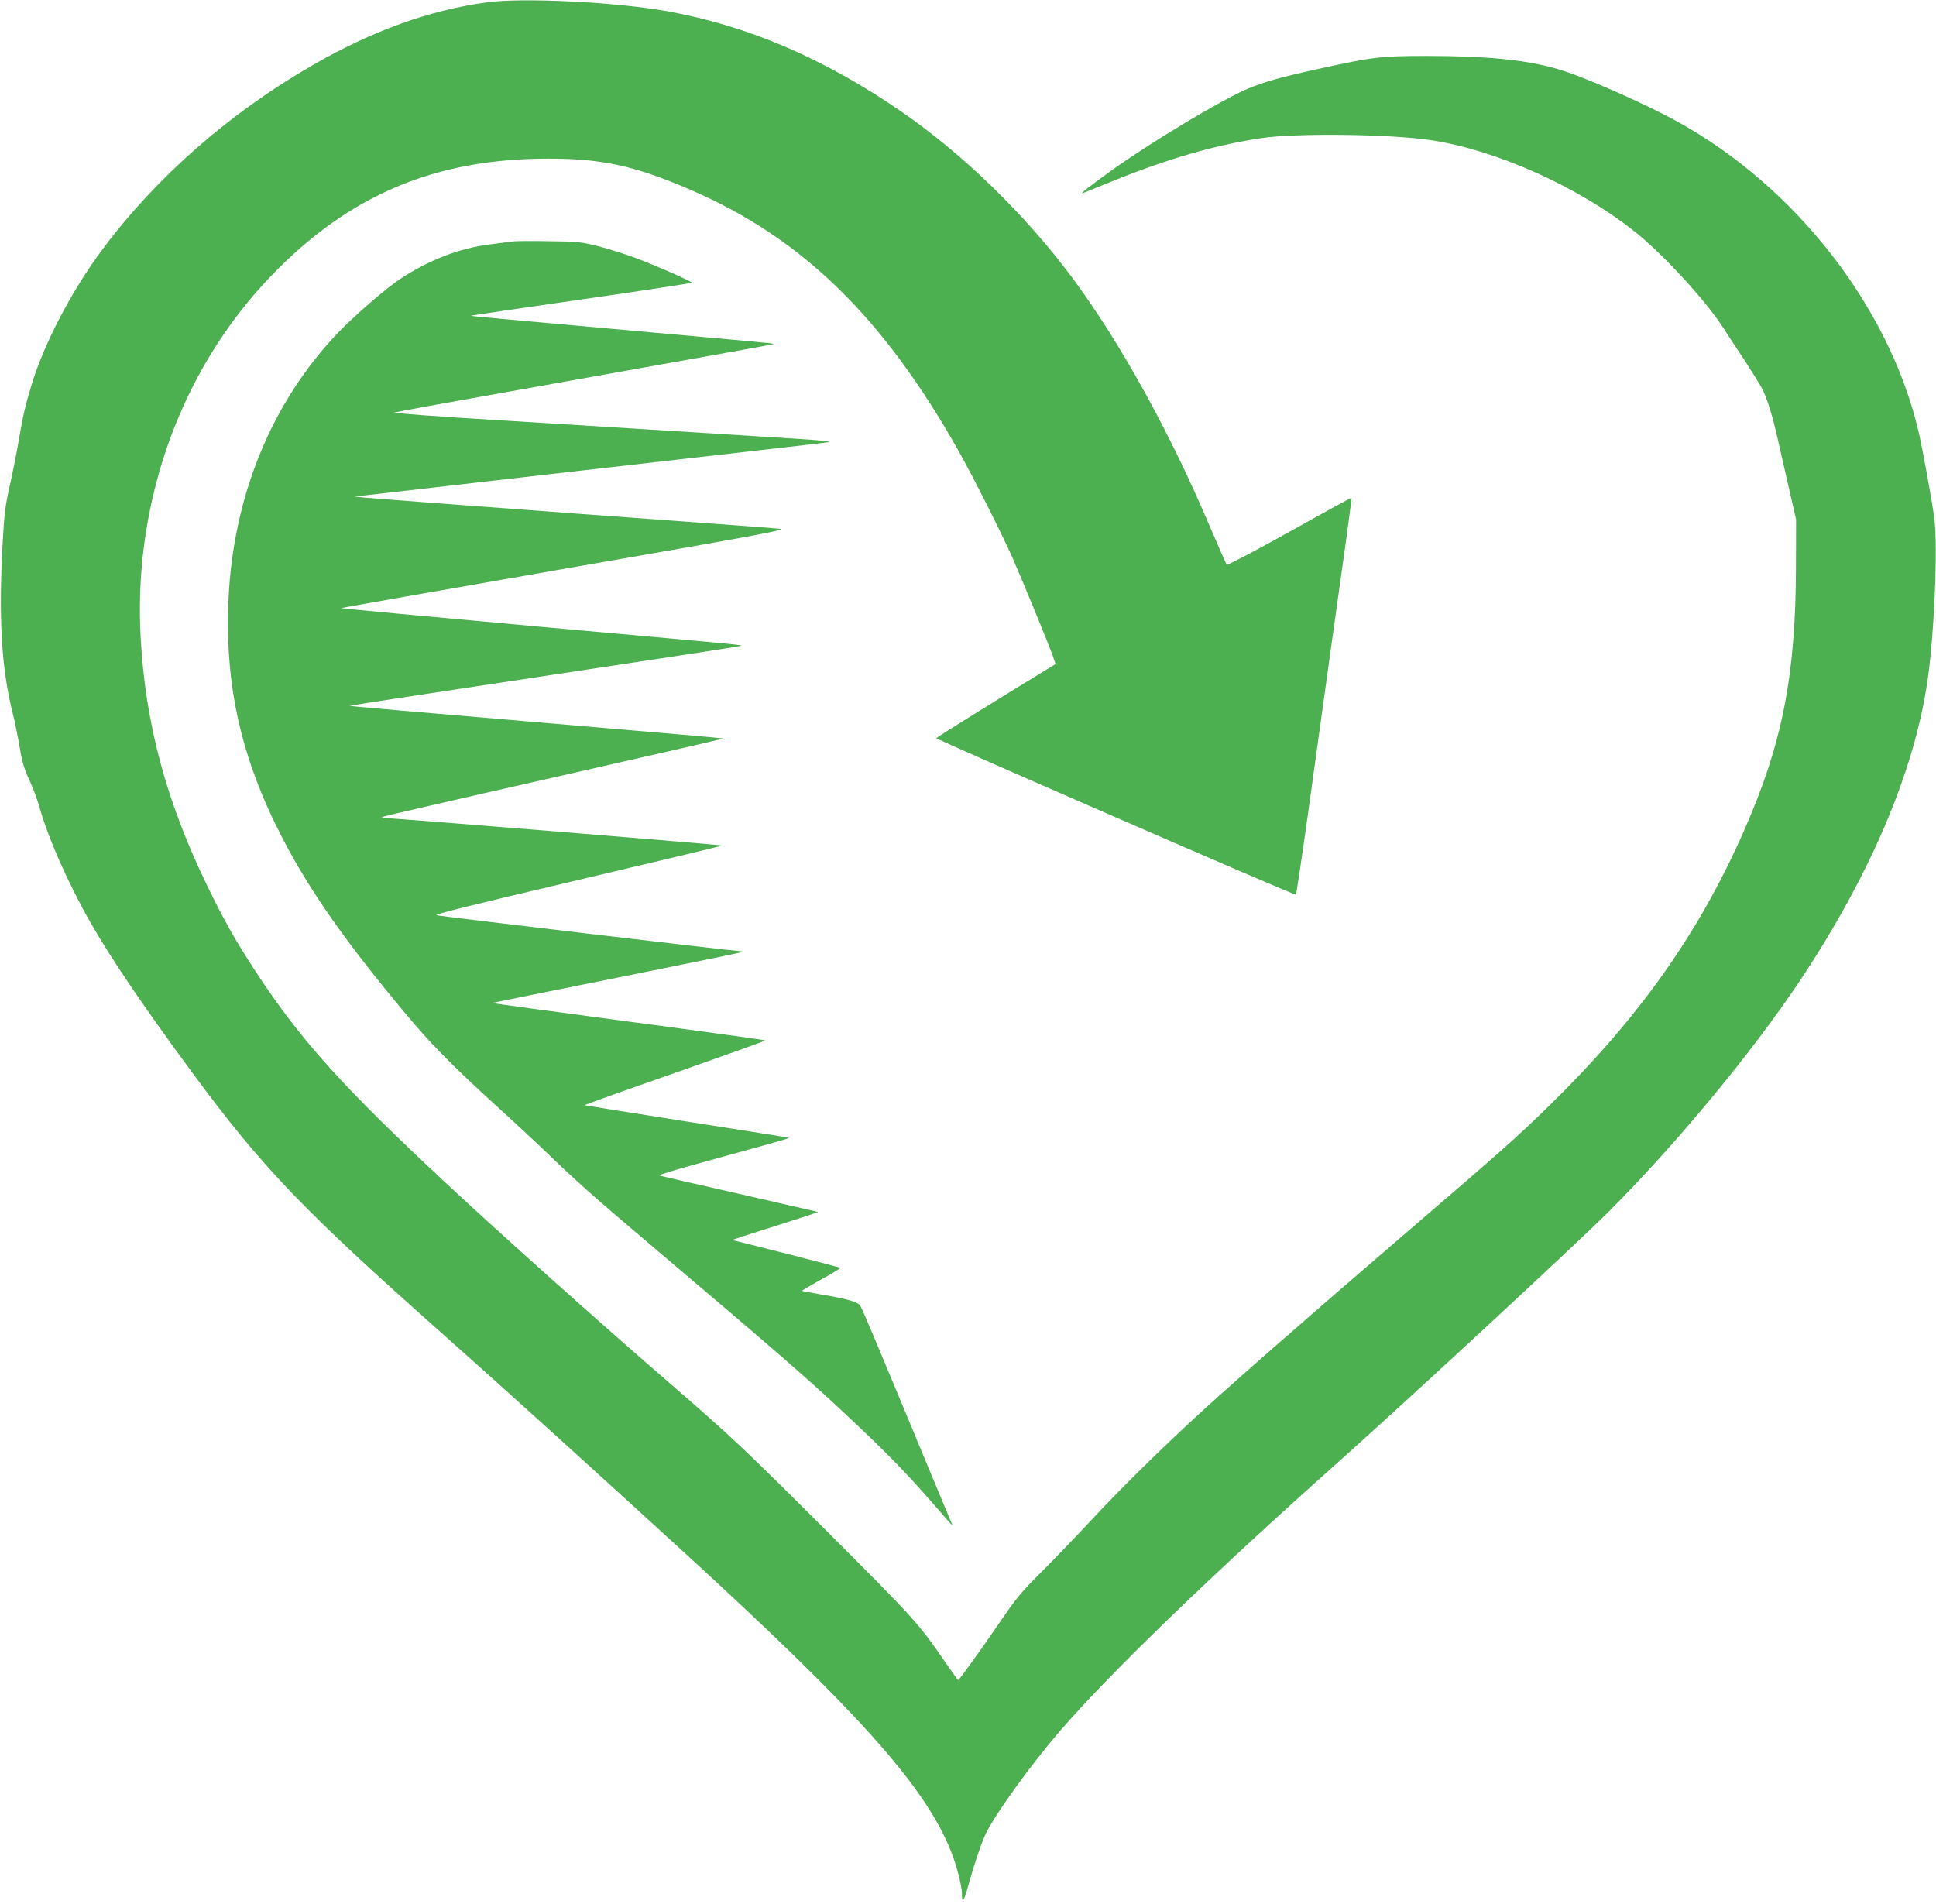 <?xml version="1.0" standalone="no"?>
<!DOCTYPE svg PUBLIC "-//W3C//DTD SVG 20010904//EN"
 "http://www.w3.org/TR/2001/REC-SVG-20010904/DTD/svg10.dtd">
<svg version="1.0" xmlns="http://www.w3.org/2000/svg"
 width="1280pt" height="1259pt" viewBox="0 0 1280 1259"
 preserveAspectRatio="xMidYMid meet">
<g transform="translate(0,1259) scale(0.1,-0.1)"
fill="#4caf50" stroke="none">
<path d="M3223 12575 c-381 -51 -766 -190 -1161 -419 -545 -314 -1028 -737
-1383 -1213 -203 -271 -388 -624 -472 -903 -41 -136 -55 -199 -82 -356 -14
-82 -41 -219 -60 -304 -30 -131 -37 -188 -47 -370 -28 -507 -9 -839 67 -1140
13 -52 33 -151 45 -220 16 -98 30 -145 65 -220 24 -52 53 -131 65 -174 56
-202 188 -502 337 -764 136 -239 351 -556 676 -997 461 -625 731 -907 1642
-1715 409 -363 1028 -924 1645 -1489 1095 -1004 1531 -1488 1711 -1903 48
-108 89 -261 89 -326 0 -62 13 -45 40 53 40 146 92 299 121 357 69 136 289
441 481 665 328 381 986 1018 1838 1778 457 407 1585 1452 1794 1661 446 446
946 1050 1263 1524 467 701 759 1385 847 1990 44 300 69 883 45 1070 -14 112
-81 482 -109 595 -197 815 -815 1604 -1590 2031 -225 124 -626 300 -790 347
-214 62 -468 87 -871 87 -299 0 -356 -7 -709 -85 -247 -54 -358 -85 -469 -131
-167 -70 -637 -351 -899 -539 -152 -109 -218 -161 -192 -152 8 3 94 38 190 77
367 149 675 239 985 286 225 35 849 28 1120 -12 436 -64 986 -311 1360 -611
179 -143 454 -442 570 -618 32 -50 100 -153 151 -230 50 -77 103 -162 117
-190 33 -67 69 -185 101 -330 15 -66 48 -212 74 -325 l47 -205 -1 -310 c-1
-724 -91 -1177 -345 -1752 -301 -682 -695 -1236 -1290 -1818 -208 -203 -310
-294 -929 -825 -704 -605 -1207 -1046 -1420 -1244 -254 -236 -490 -469 -658
-650 -108 -116 -264 -278 -347 -361 -130 -129 -167 -174 -270 -325 -121 -178
-274 -390 -280 -390 -2 0 -43 57 -91 127 -170 248 -200 281 -768 849 -563 562
-635 630 -1061 999 -469 406 -1113 982 -1459 1305 -688 641 -967 951 -1260
1397 -139 213 -212 341 -327 578 -270 557 -408 1070 -439 1638 -15 283 4 561
60 837 120 597 398 1135 804 1557 513 533 1080 773 1826 774 361 1 581 -48
950 -208 738 -320 1276 -847 1775 -1738 90 -160 281 -539 350 -695 59 -134
242 -578 266 -648 l18 -53 -28 -17 c-391 -239 -760 -468 -761 -473 0 -9 2371
-1042 2378 -1035 3 4 39 242 79 529 40 287 104 752 143 1032 39 281 89 634
110 785 21 151 37 276 35 278 -1 2 -186 -99 -409 -224 -226 -126 -411 -223
-415 -218 -5 5 -52 113 -106 239 -271 639 -594 1223 -913 1655 -311 419 -725
822 -1134 1103 -513 353 -1015 567 -1548 663 -336 60 -953 91 -1187 59z"/>
<path d="M3395 10994 c-16 -2 -86 -11 -155 -20 -202 -25 -402 -102 -595 -229
-96 -64 -299 -240 -411 -356 -437 -458 -692 -1079 -723 -1759 -26 -573 83
-1055 358 -1585 176 -340 410 -675 795 -1137 181 -218 318 -357 616 -629 118
-107 283 -260 365 -340 174 -167 300 -279 625 -554 902 -764 1090 -928 1385
-1207 245 -231 376 -368 608 -639 21 -24 36 -39 34 -34 -3 6 -55 132 -117 280
-406 977 -483 1162 -496 1176 -19 22 -100 44 -254 69 -68 12 -126 23 -128 24
-1 2 56 36 128 76 72 39 129 74 127 77 -4 3 -694 180 -717 183 -3 1 124 42
283 92 158 50 286 92 285 94 -2 1 -235 54 -518 119 -283 64 -522 119 -530 122
-8 3 95 35 230 72 135 37 332 92 438 121 106 29 191 54 189 56 -1 2 -306 50
-676 108 -371 58 -675 107 -676 108 -2 2 266 98 596 213 329 116 599 212 599
215 0 3 -407 59 -904 125 -498 66 -903 121 -902 123 2 1 373 76 826 167 453
91 825 167 828 170 3 3 -3 5 -12 5 -34 0 -1981 230 -2009 238 -21 5 207 62
931 232 528 124 958 227 956 229 -4 5 -2143 179 -2219 181 -32 1 -36 3 -20 10
11 5 523 123 1138 262 615 139 1115 254 1110 255 -4 2 -431 39 -948 83 -1211
103 -1519 130 -1522 133 -1 2 575 90 1280 196 705 106 1289 195 1297 199 20 8
134 -3 -1332 129 -718 65 -1305 120 -1303 122 2 2 669 119 1482 261 1353 235
1473 258 1413 264 -36 4 -645 49 -1355 101 -710 52 -1326 99 -1370 103 l-80 8
100 12 c156 18 2144 246 2595 297 223 25 421 48 440 52 21 4 -80 14 -250 24
-642 41 -1283 80 -1943 121 -384 23 -690 46 -680 50 10 4 338 64 728 133 391
70 856 153 1035 185 179 32 420 75 537 96 117 21 211 39 210 40 -4 4 -213 23
-897 84 -938 84 -1102 99 -1106 102 -1 2 327 50 731 108 403 58 731 108 729
111 -7 12 -257 121 -379 166 -66 24 -174 58 -240 75 -112 28 -134 31 -325 33
-113 2 -218 1 -235 -1z"/>
</g>
</svg>
